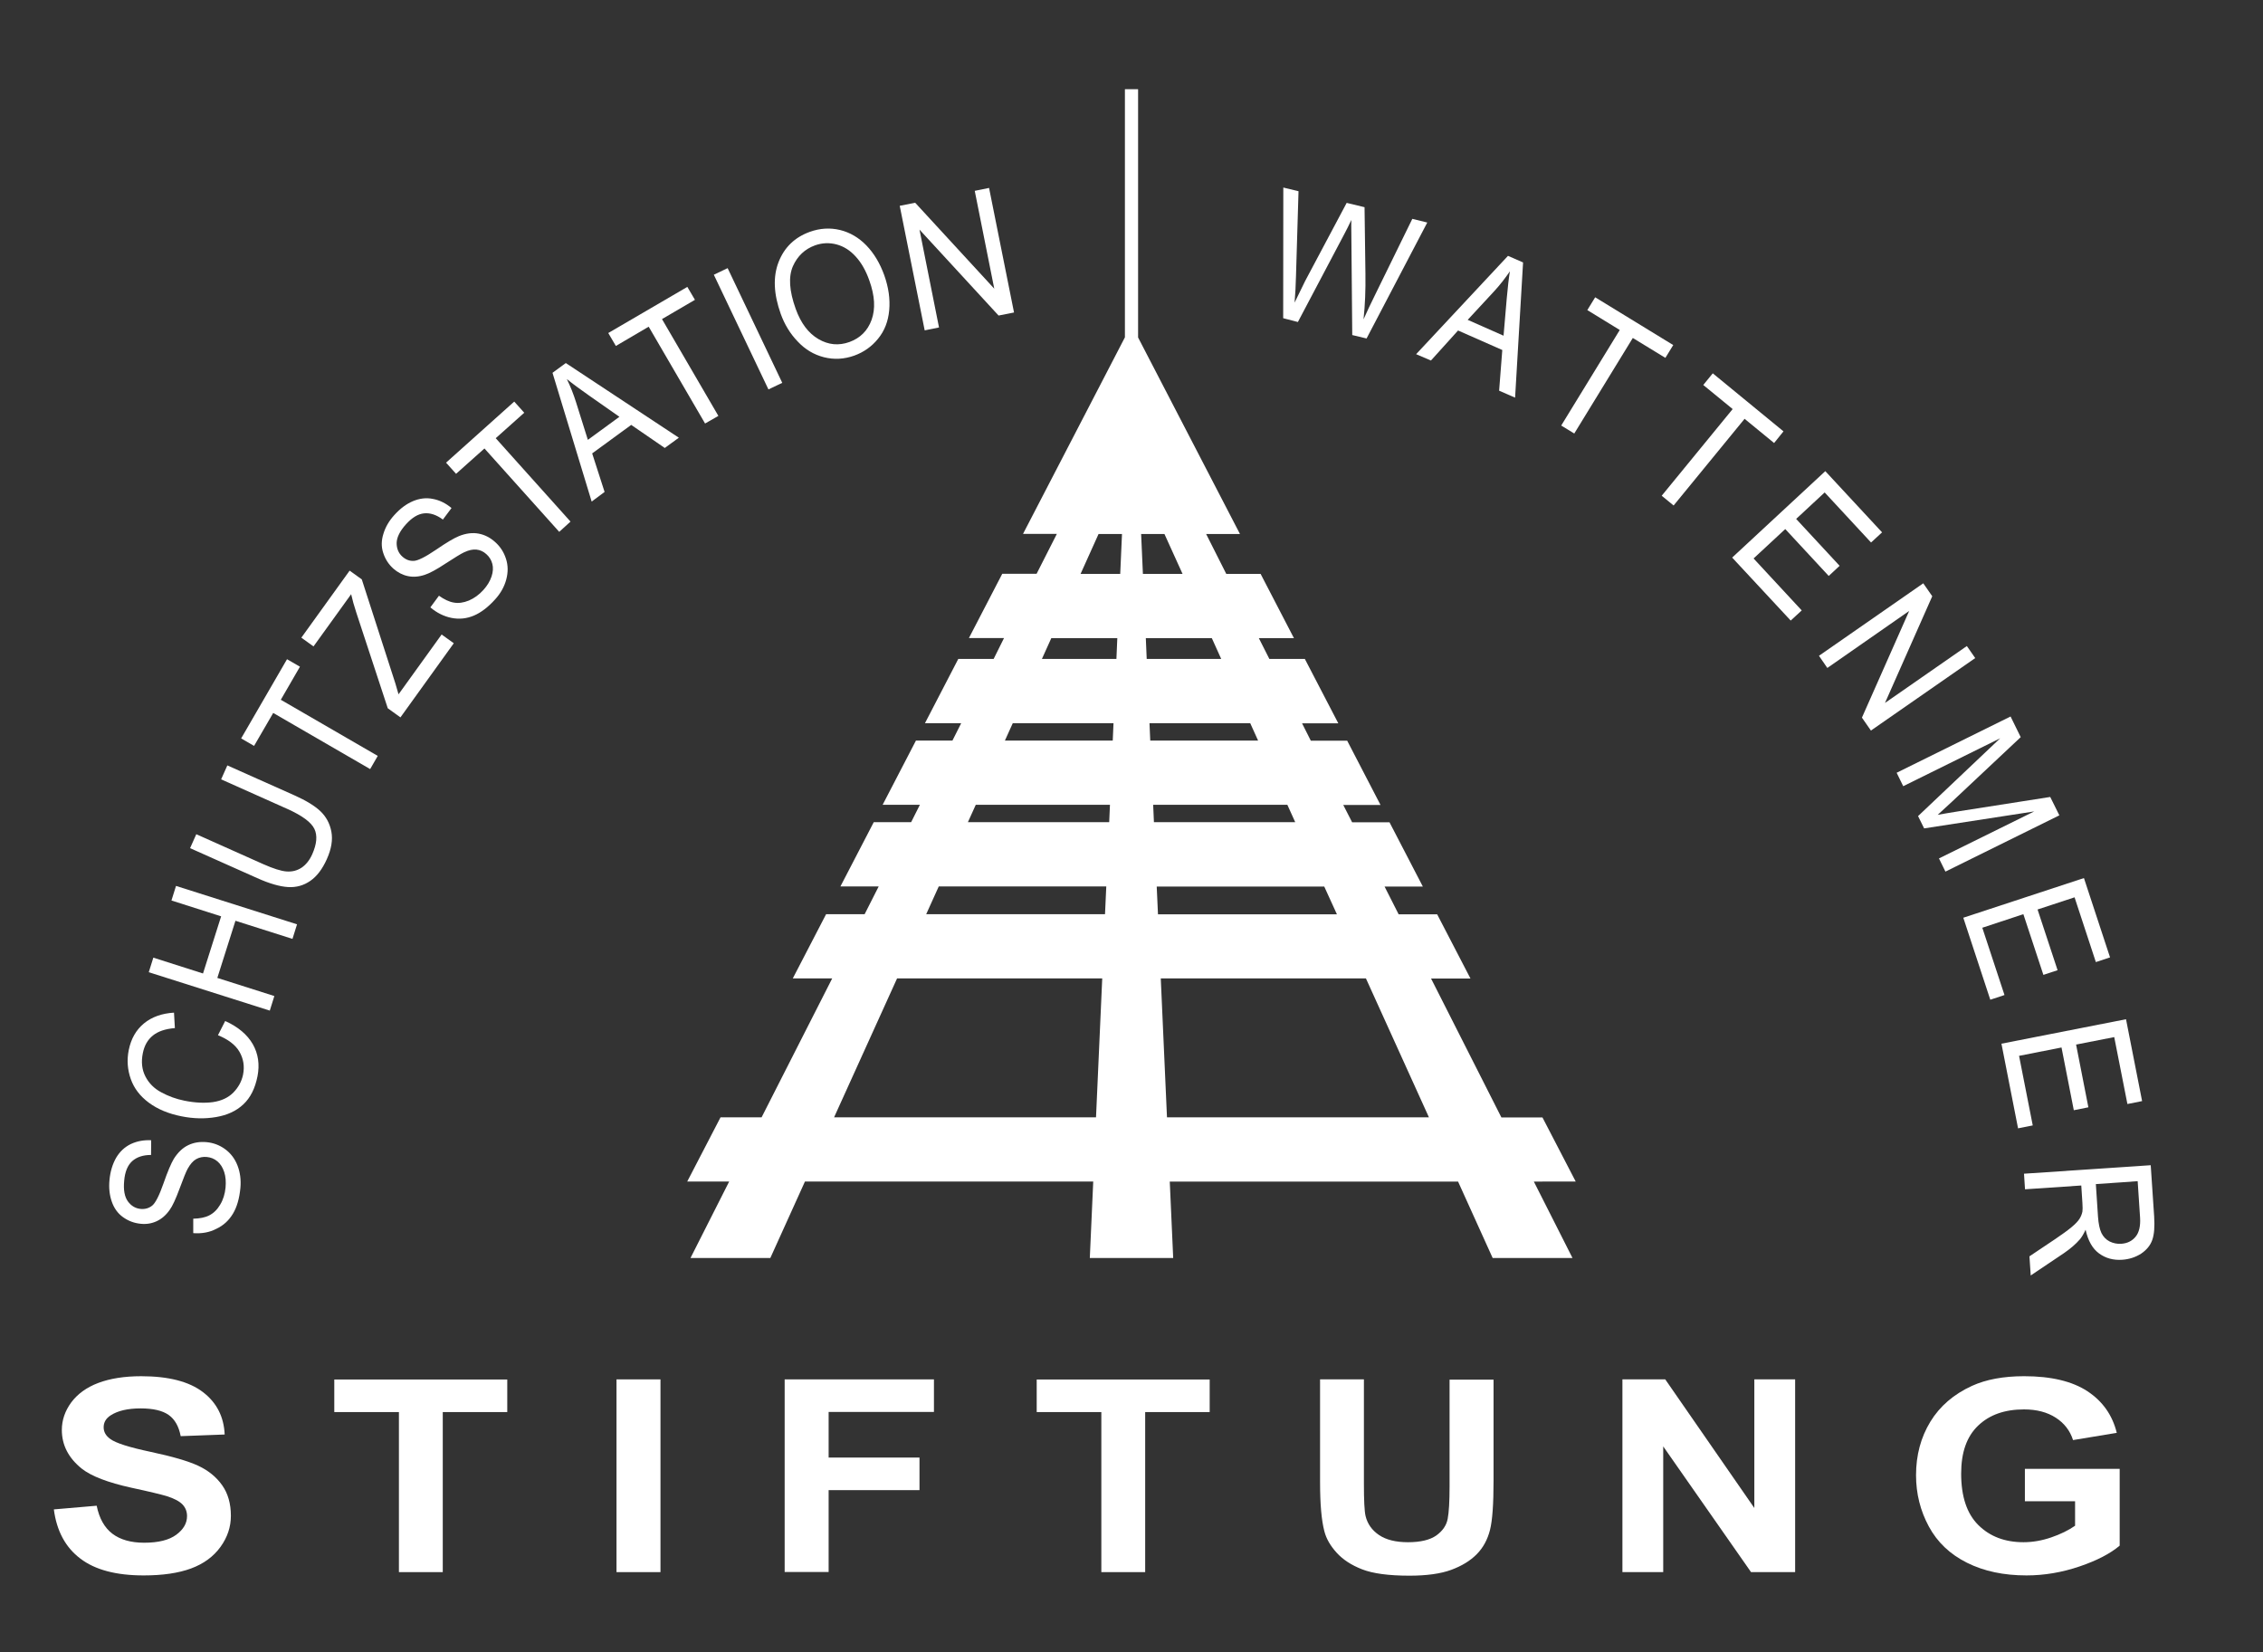 <?xml version="1.0" encoding="utf-8"?>
<!-- Generator: Adobe Illustrator 23.1.0, SVG Export Plug-In . SVG Version: 6.00 Build 0)  -->
<svg version="1.1" id="Ebene_1" xmlns="http://www.w3.org/2000/svg" xmlns:xlink="http://www.w3.org/1999/xlink" x="0px" y="0px"
	 viewBox="0 0 178.58 130.39" style="enable-background:new 0 0 178.58 130.39;" xml:space="preserve">
<rect x="0" y="0" width="178.58" height="130.39" fill="#333333" stroke="none"/>
<style type="text/css">
	.st0{fill:#FFFFFF;}
</style>
<g>
	<path class="st0" d="M124.35,93.25l-2.63-5.07h-3.24l-5.55-10.96h3.11l-2.63-5.07h-3.04l-1.11-2.19h3.02l-2.63-5.07h-2.95
		l-0.7-1.37h2.94l-2.63-5.07h-2.87l-0.69-1.37h2.86L102.97,52h-2.8l-0.83-1.64h2.77l-2.63-5.07h-2.71l-1.59-3.15h2.67l-8.04-15.51
		V7.04h-1.04v19.58l-8.04,15.51h2.67l-1.6,3.15h-2.71l-2.63,5.07h2.77L78.41,52h-2.79l-2.63,5.07h2.86l-0.69,1.37h-2.88l-2.63,5.07
		h2.94l-0.69,1.37h-2.95l-2.63,5.07h3.02l-1.11,2.19h-3.04l-2.63,5.07h3.11L60.1,88.17h-3.24l-2.63,5.07h3.31l-3.05,6.03h6.3
		l2.73-6.03h22.75L86,99.27h3.29h3.29l-0.27-6.03h22.75l2.73,6.03h6.3l-3.05-6.03H124.35z M105.5,72.15H91.38l-0.1-2.19h13.22
		L105.5,72.15z M102.21,64.88H91.06L91,63.51h10.59L102.21,64.88z M99.28,58.44h-8.51l-0.06-1.37h7.95L99.28,58.44z M96.37,52h-5.88
		l-0.07-1.64h5.21L96.37,52z M93.32,45.29h-3.13l-0.14-3.15h1.84L93.32,45.29z M86.69,42.14h1.85l-0.14,3.15h-3.13L86.69,42.14z
		 M82.96,50.36h5.21L88.1,52h-5.88L82.96,50.36z M79.92,57.07h7.95l-0.06,1.37H79.3L79.92,57.07z M77,63.51h10.59l-0.06,1.37H76.38
		L77,63.51z M74.08,69.95H87.3l-0.1,2.19H73.09L74.08,69.95z M65.82,88.17l4.97-10.96h16.19l-0.49,10.96H65.82z M92.09,88.17
		L91.6,77.21h16.19l4.97,10.96H92.09z"/>
	<g>
		<path class="st0" d="M4.25,119.11l3.38-0.29c0.2,1,0.62,1.74,1.24,2.21c0.62,0.47,1.46,0.71,2.51,0.71c1.12,0,1.96-0.21,2.53-0.63
			c0.57-0.42,0.85-0.91,0.85-1.47c0-0.36-0.12-0.67-0.36-0.92c-0.24-0.25-0.65-0.47-1.25-0.66c-0.41-0.12-1.33-0.35-2.78-0.66
			c-1.86-0.41-3.16-0.91-3.91-1.5c-1.05-0.84-1.58-1.86-1.58-3.06c0-0.77,0.25-1.5,0.74-2.17c0.5-0.67,1.21-1.19,2.14-1.54
			c0.93-0.35,2.06-0.53,3.38-0.53c2.16,0,3.78,0.42,4.87,1.25s1.66,1.95,1.72,3.35l-3.47,0.13c-0.15-0.78-0.47-1.34-0.96-1.68
			c-0.49-0.34-1.22-0.51-2.2-0.51c-1.01,0-1.8,0.18-2.37,0.55c-0.37,0.24-0.55,0.55-0.55,0.94c0,0.36,0.17,0.67,0.52,0.92
			c0.44,0.33,1.5,0.66,3.19,1.02s2.94,0.72,3.74,1.09s1.44,0.89,1.9,1.54c0.46,0.65,0.69,1.46,0.69,2.42c0,0.87-0.27,1.69-0.82,2.45
			c-0.55,0.76-1.32,1.33-2.32,1.7s-2.25,0.55-3.74,0.55c-2.17,0-3.84-0.44-5-1.33C5.17,122.11,4.47,120.81,4.25,119.11z"/>
		<path class="st0" d="M31.48,124.06v-12.63h-5.1v-2.57h13.65v2.57h-5.09v12.63H31.48z"/>
		<path class="st0" d="M48.65,124.06v-15.21h3.47v15.21H48.65z"/>
		<path class="st0" d="M61.92,124.06v-15.21H73.7v2.57h-8.31v3.6h7.17v2.57h-7.17v6.46H61.92z"/>
		<path class="st0" d="M86.91,124.06v-12.63h-5.1v-2.57h13.65v2.57h-5.09v12.63H86.91z"/>
		<path class="st0" d="M104.16,108.85h3.47v8.24c0,1.31,0.04,2.15,0.13,2.54c0.15,0.62,0.5,1.12,1.06,1.5s1.32,0.57,2.29,0.57
			c0.98,0,1.73-0.18,2.23-0.53c0.5-0.36,0.8-0.79,0.9-1.31s0.15-1.38,0.15-2.58v-8.41h3.47v7.99c0,1.83-0.09,3.12-0.28,3.87
			c-0.19,0.75-0.53,1.39-1.04,1.91s-1.18,0.93-2.02,1.24s-1.95,0.46-3.3,0.46c-1.64,0-2.88-0.17-3.73-0.5
			c-0.85-0.33-1.52-0.77-2.01-1.31c-0.49-0.54-0.82-1.1-0.97-1.69c-0.23-0.87-0.34-2.16-0.34-3.86V108.85z"/>
		<path class="st0" d="M128.03,124.06v-15.21h3.38l7.03,10.15v-10.15h3.22v15.21h-3.48l-6.93-9.92v9.92H128.03z"/>
		<path class="st0" d="M159.79,118.47v-2.56h7.48v6.06c-0.73,0.62-1.78,1.17-3.16,1.64s-2.78,0.71-4.19,0.71c-1.8,0-3.36-0.33-4.7-1
			c-1.34-0.67-2.34-1.62-3.01-2.86c-0.67-1.24-1.01-2.59-1.01-4.05c0-1.58,0.38-2.99,1.13-4.22c0.75-1.23,1.85-2.17,3.29-2.83
			c1.1-0.5,2.47-0.76,4.11-0.76c2.13,0,3.8,0.4,5,1.19s1.97,1.89,2.31,3.28l-3.45,0.57c-0.24-0.75-0.7-1.34-1.37-1.77
			c-0.67-0.43-1.5-0.65-2.5-0.65c-1.52,0-2.72,0.42-3.62,1.28s-1.34,2.11-1.34,3.79c0,1.8,0.45,3.16,1.36,4.06s2.09,1.35,3.56,1.35
			c0.73,0,1.46-0.13,2.19-0.38s1.36-0.56,1.88-0.92v-1.93H159.79z"/>
	</g>
	<g>
		<path class="st0" d="M15.25,97.31l0-1.14c0.5-0.01,0.93-0.09,1.26-0.26c0.34-0.17,0.63-0.45,0.86-0.84
			c0.24-0.39,0.38-0.85,0.43-1.36c0.04-0.46,0.01-0.87-0.11-1.23c-0.12-0.36-0.3-0.64-0.54-0.84c-0.24-0.2-0.52-0.31-0.83-0.34
			c-0.31-0.03-0.59,0.03-0.84,0.17c-0.25,0.14-0.47,0.4-0.67,0.76c-0.13,0.23-0.34,0.76-0.64,1.57s-0.56,1.38-0.79,1.69
			c-0.29,0.41-0.63,0.7-1.02,0.88c-0.39,0.18-0.81,0.25-1.27,0.2c-0.5-0.05-0.96-0.22-1.38-0.52s-0.71-0.71-0.89-1.23
			c-0.18-0.52-0.24-1.09-0.18-1.7c0.06-0.67,0.24-1.25,0.52-1.75c0.29-0.49,0.67-0.85,1.16-1.09c0.49-0.23,1.03-0.33,1.61-0.3
			l-0.01,1.16c-0.64,0-1.13,0.17-1.49,0.49c-0.36,0.33-0.57,0.84-0.63,1.54c-0.07,0.73,0.03,1.27,0.29,1.63
			c0.26,0.36,0.6,0.56,1.01,0.6c0.36,0.03,0.66-0.06,0.92-0.27c0.25-0.21,0.55-0.79,0.88-1.74c0.33-0.95,0.61-1.6,0.82-1.95
			c0.32-0.5,0.69-0.86,1.13-1.07c0.43-0.21,0.92-0.29,1.45-0.24c0.53,0.05,1.02,0.23,1.46,0.55c0.44,0.32,0.77,0.75,0.98,1.29
			s0.29,1.14,0.23,1.78c-0.08,0.82-0.27,1.5-0.59,2.03c-0.32,0.53-0.75,0.93-1.31,1.19C16.54,97.25,15.92,97.36,15.25,97.31z"/>
		<path class="st0" d="M17.2,81.69l0.57-1.12c1.02,0.46,1.74,1.07,2.18,1.83c0.43,0.76,0.55,1.6,0.37,2.53
			c-0.19,0.96-0.56,1.7-1.12,2.22c-0.55,0.52-1.27,0.85-2.15,1s-1.79,0.13-2.73-0.06c-1.02-0.2-1.88-0.56-2.57-1.07
			c-0.69-0.51-1.17-1.13-1.43-1.87s-0.32-1.5-0.16-2.29c0.18-0.89,0.58-1.59,1.2-2.1c0.62-0.51,1.41-0.79,2.37-0.85l0.07,1.22
			c-0.76,0.06-1.34,0.26-1.74,0.59c-0.41,0.33-0.67,0.79-0.79,1.39c-0.14,0.69-0.07,1.3,0.2,1.83c0.27,0.53,0.69,0.96,1.26,1.26
			c0.57,0.31,1.18,0.53,1.83,0.66c0.84,0.17,1.59,0.2,2.25,0.11c0.67-0.1,1.2-0.35,1.6-0.75c0.4-0.41,0.66-0.88,0.77-1.42
			c0.13-0.66,0.03-1.26-0.29-1.81S18,82.02,17.2,81.69z"/>
		<path class="st0" d="M21.29,79.75l-9.55-3.03l0.36-1.15l3.92,1.25l1.43-4.51l-3.92-1.25l0.36-1.15l9.55,3.03l-0.36,1.15l-4.5-1.43
			l-1.43,4.51l4.5,1.43L21.29,79.75z"/>
		<path class="st0" d="M17.45,61.5l0.49-1.1l5.29,2.36c0.92,0.41,1.61,0.83,2.06,1.26s0.74,0.97,0.86,1.61
			c0.12,0.65,0,1.37-0.36,2.17c-0.35,0.78-0.78,1.35-1.3,1.71s-1.1,0.53-1.76,0.49c-0.65-0.04-1.47-0.27-2.44-0.71l-5.29-2.36
			l0.49-1.1l5.28,2.36c0.79,0.35,1.41,0.55,1.85,0.58c0.44,0.03,0.83-0.07,1.18-0.3c0.35-0.24,0.63-0.59,0.84-1.06
			c0.36-0.81,0.42-1.48,0.17-2c-0.25-0.52-0.95-1.04-2.1-1.56L17.45,61.5z"/>
		<path class="st0" d="M29.21,60.69l-7.65-4.43l-1.51,2.6l-1.02-0.59l3.62-6.25l1.02,0.59l-1.51,2.61l7.65,4.43L29.21,60.69z"/>
		<path class="st0" d="M31.6,56.61l-1-0.72l-2.48-7.54c-0.18-0.54-0.31-1.02-0.41-1.46l-2.97,4.12l-0.96-0.69l3.81-5.29l0.96,0.69
			l2.65,8.21l0.25,0.86l3.4-4.72l0.96,0.69L31.6,56.61z"/>
		<path class="st0" d="M33.96,47.93l0.68-0.92c0.41,0.29,0.8,0.48,1.17,0.54c0.37,0.07,0.77,0.01,1.19-0.16
			c0.42-0.18,0.81-0.46,1.15-0.84c0.31-0.34,0.52-0.7,0.64-1.06c0.12-0.36,0.14-0.7,0.06-1s-0.24-0.56-0.47-0.76
			c-0.23-0.21-0.49-0.33-0.78-0.36c-0.29-0.03-0.61,0.04-0.99,0.22c-0.24,0.11-0.72,0.41-1.45,0.88c-0.72,0.48-1.27,0.77-1.64,0.89
			c-0.48,0.16-0.92,0.19-1.34,0.1c-0.42-0.09-0.8-0.29-1.14-0.59c-0.38-0.34-0.64-0.75-0.8-1.24s-0.15-0.99,0.02-1.52
			c0.16-0.53,0.45-1.02,0.86-1.47c0.45-0.5,0.94-0.87,1.46-1.09s1.05-0.29,1.58-0.18c0.53,0.1,1.02,0.34,1.47,0.72L34.95,41
			c-0.51-0.38-1.01-0.54-1.49-0.49c-0.48,0.05-0.95,0.34-1.42,0.86c-0.49,0.54-0.73,1.04-0.74,1.48c0,0.44,0.15,0.81,0.46,1.08
			c0.27,0.24,0.57,0.35,0.9,0.33c0.33-0.02,0.91-0.31,1.75-0.88c0.83-0.57,1.44-0.93,1.82-1.08c0.55-0.22,1.07-0.28,1.54-0.19
			c0.48,0.09,0.91,0.31,1.31,0.67c0.4,0.36,0.68,0.79,0.85,1.32s0.17,1.06,0.02,1.63c-0.15,0.56-0.44,1.09-0.88,1.57
			c-0.55,0.61-1.11,1.04-1.68,1.28c-0.57,0.24-1.16,0.3-1.76,0.18C35.03,48.64,34.47,48.36,33.96,47.93z"/>
		<path class="st0" d="M44.13,41.97l-5.9-6.58l-2.24,2l-0.79-0.88l5.38-4.82l0.79,0.88l-2.25,2.01l5.9,6.58L44.13,41.97z"/>
		<path class="st0" d="M46.69,39.58l-3.09-10.16l1.05-0.77l8.92,5.89l-1.11,0.81l-2.65-1.82l-3.08,2.25l0.98,3.04L46.69,39.58z
			 M46.39,34.71l2.49-1.82l-2.4-1.68c-0.73-0.51-1.31-0.94-1.75-1.3c0.29,0.59,0.53,1.2,0.73,1.84L46.39,34.71z"/>
		<path class="st0" d="M55.64,33.42l-4.45-7.64L48.6,27.3L48,26.28l6.24-3.64l0.6,1.02l-2.6,1.52l4.45,7.64L55.64,33.42z"/>
		<path class="st0" d="M60.64,30.73l-4.31-9.05l1.09-0.52l4.31,9.05L60.64,30.73z"/>
		<path class="st0" d="M61.61,24.77c-0.56-1.57-0.62-2.93-0.17-4.09s1.28-1.96,2.48-2.39c0.79-0.28,1.58-0.33,2.37-0.14
			c0.78,0.19,1.48,0.6,2.08,1.22s1.07,1.41,1.41,2.35c0.34,0.96,0.47,1.88,0.39,2.76s-0.37,1.63-0.88,2.25
			c-0.5,0.62-1.13,1.06-1.87,1.33c-0.81,0.29-1.61,0.33-2.4,0.13c-0.79-0.2-1.48-0.61-2.07-1.24C62.35,26.33,61.91,25.6,61.61,24.77
			z M62.79,24.37c0.41,1.14,1.01,1.93,1.8,2.39c0.79,0.46,1.6,0.53,2.44,0.23c0.85-0.31,1.44-0.89,1.75-1.75s0.26-1.89-0.18-3.11
			c-0.27-0.77-0.63-1.4-1.07-1.88c-0.44-0.49-0.95-0.81-1.51-0.96c-0.57-0.15-1.13-0.13-1.7,0.07c-0.8,0.29-1.39,0.84-1.75,1.65
			C62.21,21.84,62.28,22.95,62.79,24.37z"/>
		<path class="st0" d="M72.97,26.07l-1.97-9.83L72.22,16l6.24,6.78l-1.54-7.72l1.13-0.23l1.97,9.83L78.8,24.9l-6.24-6.78l1.54,7.72
			L72.97,26.07z"/>
		<path class="st0" d="M101.26,25.11l0.01-10.31l1.2,0.29l-0.2,6.71c-0.02,0.7-0.05,1.4-0.11,2.08c0.48-0.99,0.76-1.55,0.83-1.7
			l3.28-6.17l1.41,0.34l0.07,5.24c0.02,1.3-0.03,2.5-0.15,3.61c0.26-0.59,0.58-1.26,0.95-2.01l2.9-5.92l1.18,0.29l-4.79,9.15
			l-1.13-0.27l-0.07-7.87c-0.01-0.66-0.01-1.06,0-1.21c-0.2,0.42-0.38,0.78-0.54,1.08l-3.68,6.97L101.26,25.11z"/>
		<path class="st0" d="M111.75,27.95l7.25-7.76l1.19,0.52l-0.63,10.67l-1.26-0.55l0.25-3.21l-3.49-1.54l-2.14,2.37L111.75,27.95z
			 M115.82,25.24l2.83,1.25l0.25-2.92c0.08-0.89,0.16-1.61,0.25-2.16c-0.37,0.54-0.77,1.06-1.22,1.55L115.82,25.24z"/>
		<path class="st0" d="M123.2,33.58l4.62-7.54l-2.56-1.57l0.62-1.01l6.16,3.77l-0.62,1.01l-2.57-1.57l-4.62,7.54L123.2,33.58z"/>
		<path class="st0" d="M131.13,39.12l5.6-6.84l-2.32-1.9l0.75-0.92l5.58,4.58L140,34.96l-2.33-1.91l-5.6,6.84L131.13,39.12z"/>
		<path class="st0" d="M136.69,44l7.35-6.82l4.48,4.83l-0.87,0.8l-3.66-3.95l-2.25,2.09l3.43,3.7l-0.86,0.8l-3.43-3.7l-2.5,2.32
			l3.8,4.1l-0.87,0.8L136.69,44z"/>
		<path class="st0" d="M143.54,51.75l8.23-5.72l0.71,1.02l-3.73,8.42l6.46-4.49l0.66,0.95l-8.23,5.72l-0.71-1.02l3.73-8.42
			l-6.46,4.5L143.54,51.75z"/>
		<path class="st0" d="M149.67,60.98l8.99-4.44l0.8,1.63l-5.41,5.08c-0.5,0.47-0.88,0.82-1.14,1.05c0.37-0.07,0.92-0.16,1.66-0.28
			l7.22-1.13l0.72,1.45l-8.99,4.44l-0.51-1.04l7.52-3.71l-8.69,1.34l-0.48-0.97l6.48-6.14l-7.65,3.78L149.67,60.98z"/>
		<path class="st0" d="M154.93,72.42l9.52-3.13l2.06,6.26l-1.12,0.37l-1.68-5.11l-2.92,0.96l1.58,4.79l-1.12,0.37l-1.58-4.79
			l-3.24,1.07l1.75,5.31l-1.12,0.37L154.93,72.42z"/>
		<path class="st0" d="M157.94,82.36l9.83-1.93l1.27,6.46l-1.16,0.23l-1.04-5.28l-3.01,0.59l0.97,4.95l-1.15,0.23l-0.97-4.95
			l-3.35,0.66l1.08,5.49l-1.16,0.23L157.94,82.36z"/>
		<path class="st0" d="M159.72,92.62l10-0.67l0.27,4.03c0.05,0.81,0.01,1.43-0.15,1.87c-0.15,0.43-0.45,0.79-0.88,1.08
			c-0.44,0.28-0.93,0.44-1.48,0.48c-0.71,0.05-1.32-0.12-1.84-0.5s-0.87-1.01-1.06-1.87c-0.15,0.33-0.3,0.58-0.45,0.76
			c-0.33,0.38-0.75,0.74-1.26,1.09l-2.62,1.76l-0.1-1.51l2-1.34c0.58-0.39,1.02-0.71,1.32-0.96s0.51-0.47,0.63-0.66
			s0.19-0.38,0.23-0.57c0.02-0.14,0.02-0.36,0-0.67l-0.09-1.39l-4.44,0.3L159.72,92.62z M165.39,93.44l0.17,2.58
			c0.04,0.55,0.13,0.98,0.27,1.28c0.15,0.3,0.36,0.52,0.65,0.67c0.29,0.14,0.59,0.2,0.91,0.18c0.47-0.03,0.85-0.21,1.13-0.55
			c0.28-0.33,0.4-0.84,0.36-1.51l-0.19-2.88L165.39,93.44z"/>
	</g>
</g>
</svg>
